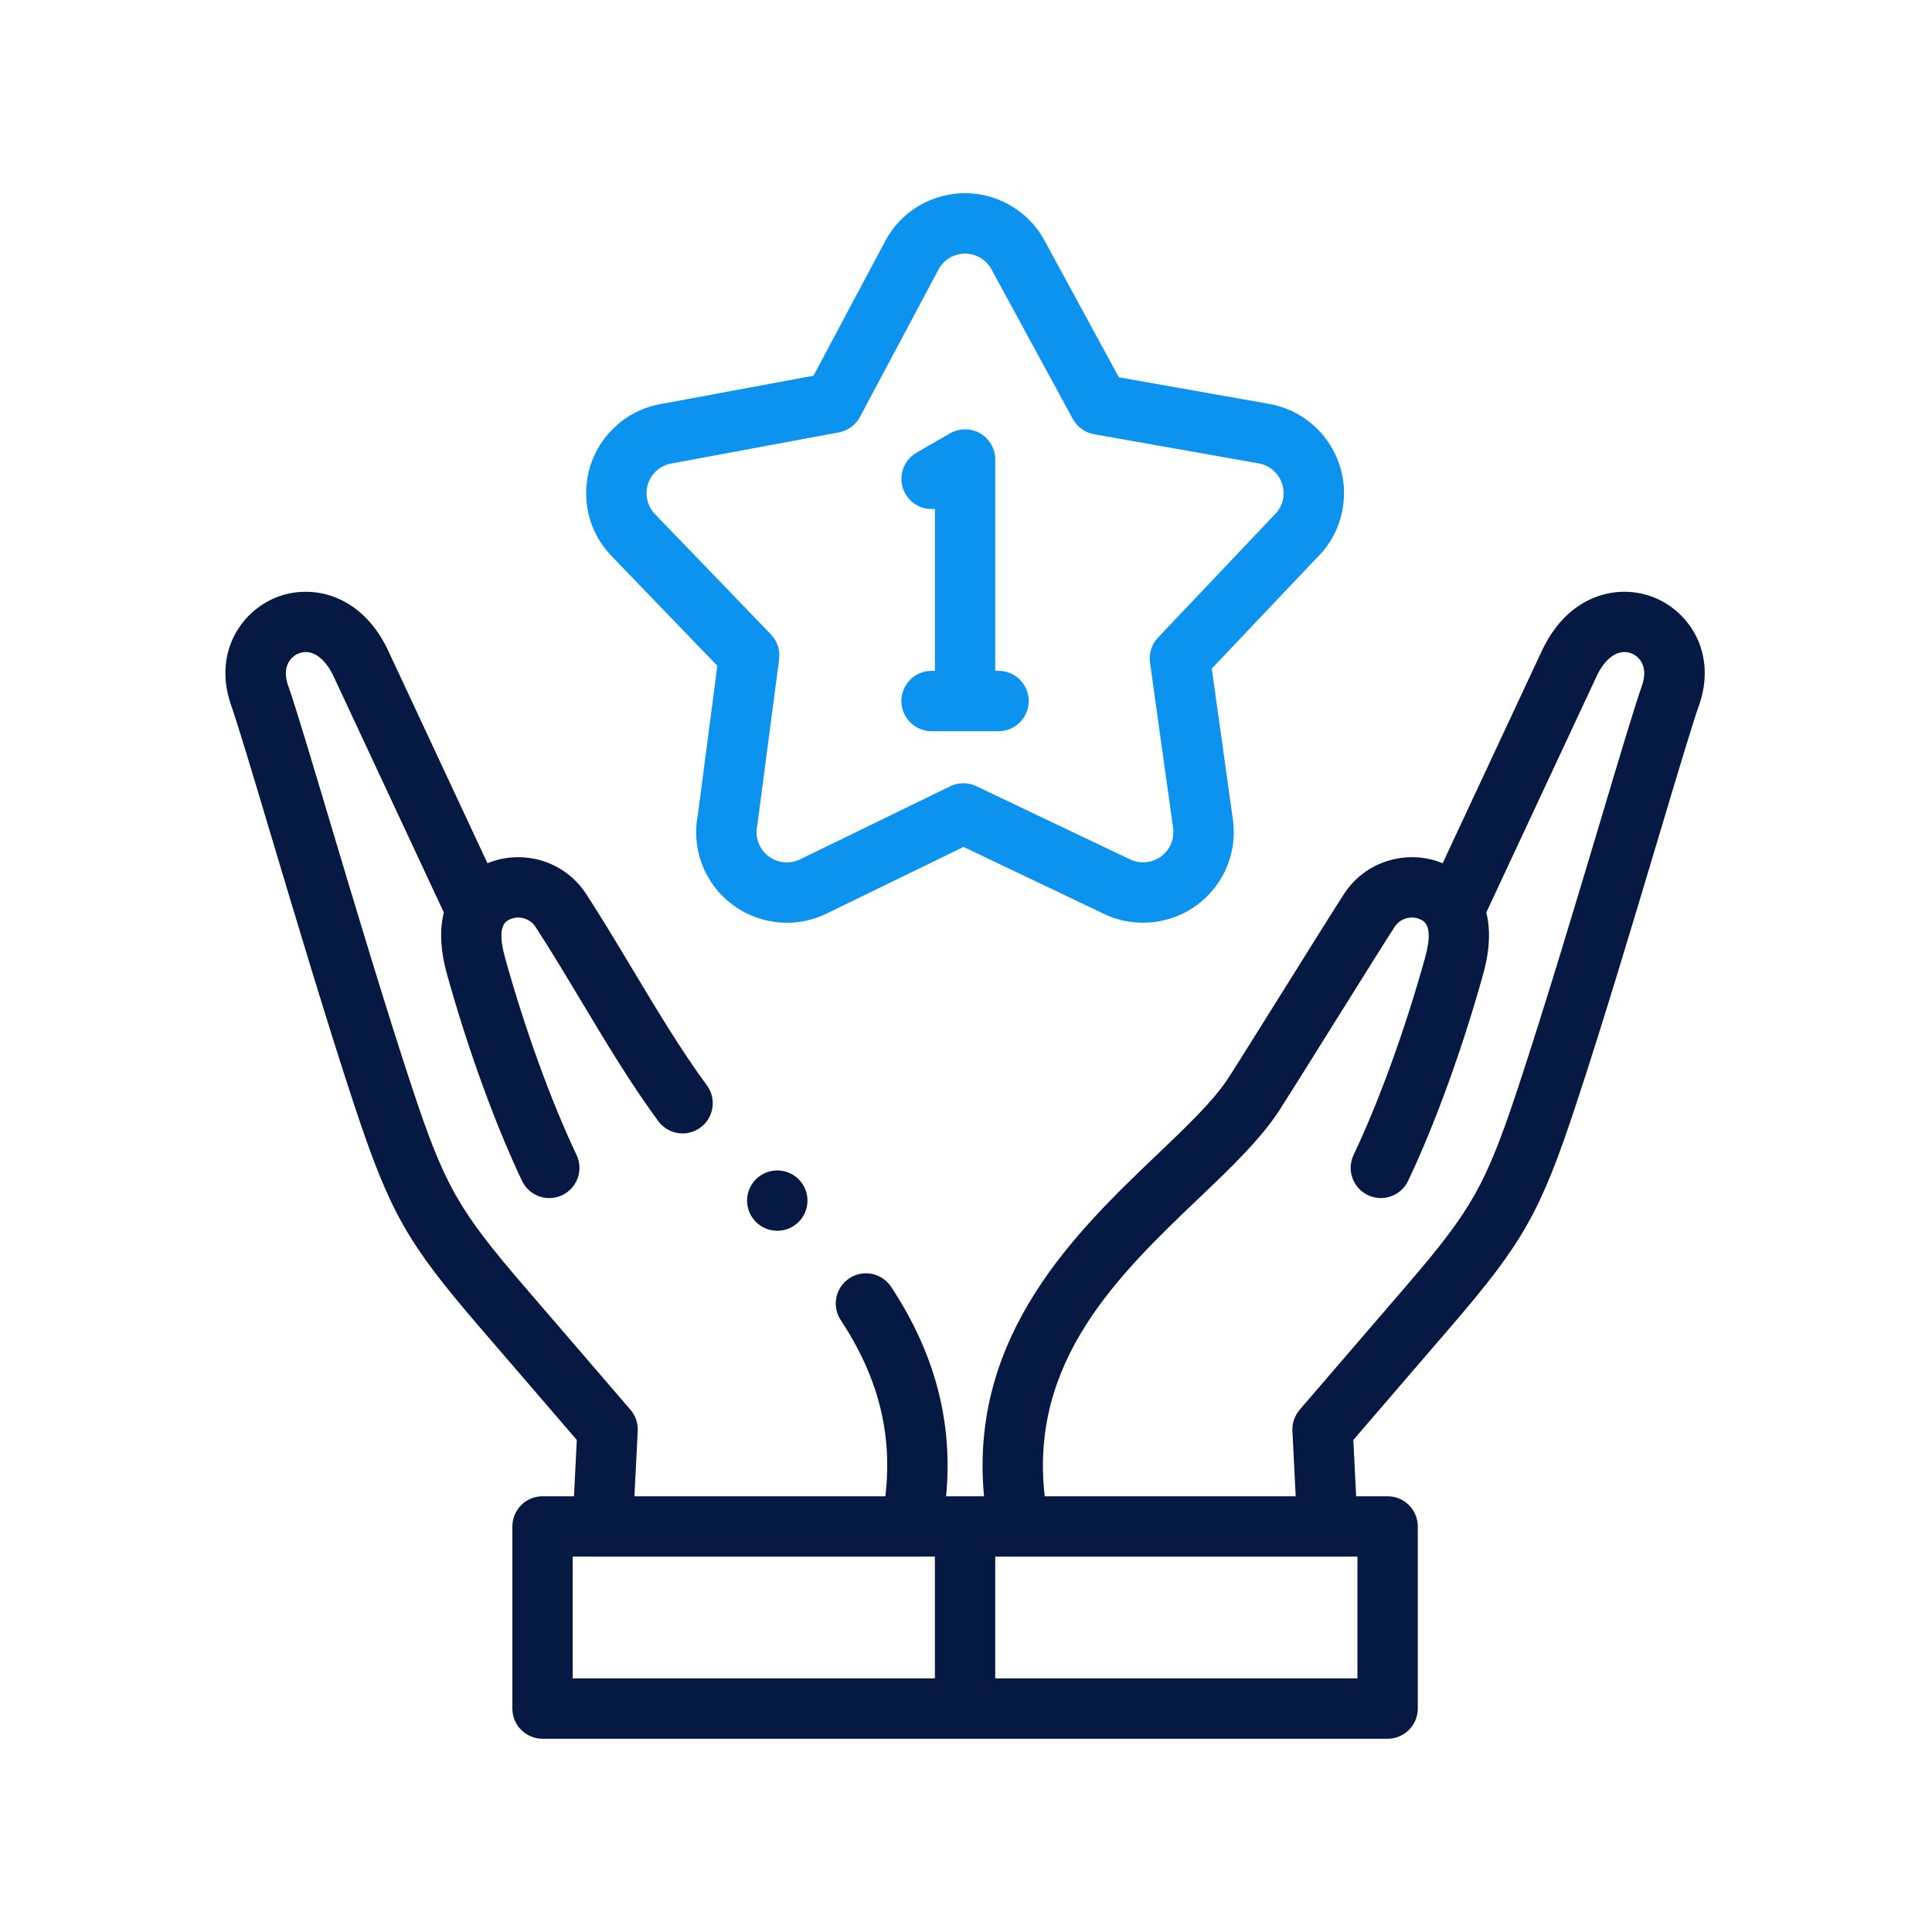 <svg width="60" height="60" viewBox="0 0 60 60" fill="none" xmlns="http://www.w3.org/2000/svg">
<path d="M51.391 18.564C50.309 18.115 48.759 18.419 47.916 20.145C47.913 20.15 47.911 20.155 47.908 20.16L44.803 26.808C44.342 26.617 43.833 26.569 43.331 26.674C42.67 26.813 42.104 27.201 41.737 27.766C41.504 28.123 40.741 29.345 39.932 30.638C39.165 31.865 38.371 33.135 38.148 33.478C37.69 34.183 36.84 34.995 35.94 35.853C33.445 38.235 30.083 41.445 30.56 46.468H29.382C29.601 44.172 29.04 42.036 27.676 39.965C27.391 39.533 26.81 39.413 26.378 39.698C25.945 39.983 25.825 40.564 26.11 40.996C27.278 42.77 27.723 44.523 27.496 46.468H19.703L19.805 44.439C19.817 44.198 19.736 43.963 19.579 43.78L16.29 39.959C14.225 37.561 13.799 36.805 12.785 33.739C11.953 31.222 10.988 27.997 10.213 25.406C9.628 23.449 9.166 21.901 8.943 21.274C8.757 20.728 9.002 20.406 9.268 20.296C9.649 20.138 10.059 20.393 10.339 20.961L13.784 28.338C13.659 28.827 13.659 29.454 13.882 30.256C14.525 32.569 15.374 34.907 16.211 36.672C16.433 37.139 16.992 37.339 17.46 37.117C17.927 36.895 18.127 36.336 17.905 35.868C17.112 34.197 16.304 31.968 15.688 29.754C15.514 29.128 15.536 28.738 15.753 28.596C15.892 28.505 16.059 28.474 16.225 28.509C16.395 28.544 16.54 28.643 16.633 28.788C17.102 29.509 17.558 30.269 18.041 31.075C18.807 32.353 19.599 33.674 20.444 34.819C20.751 35.235 21.338 35.324 21.754 35.016C22.171 34.709 22.26 34.122 21.952 33.705C21.161 32.633 20.392 31.351 19.649 30.111C19.178 29.326 18.692 28.515 18.206 27.766C17.838 27.201 17.272 26.813 16.611 26.674C16.109 26.569 15.6 26.617 15.139 26.809L12.034 20.16C12.031 20.155 12.029 20.15 12.027 20.145C11.183 18.419 9.634 18.115 8.551 18.564C7.454 19.018 6.628 20.305 7.171 21.886C7.173 21.889 7.173 21.892 7.175 21.895C7.38 22.475 7.861 24.082 8.417 25.943C9.196 28.546 10.164 31.785 11.005 34.328C12.098 37.632 12.64 38.593 14.869 41.183L17.913 44.719L17.826 46.468H16.849C16.331 46.468 15.912 46.888 15.912 47.406V53.061C15.912 53.578 16.331 53.998 16.849 53.998H43.093C43.611 53.998 44.031 53.578 44.031 53.061V47.406C44.031 46.888 43.611 46.468 43.093 46.468H42.116L42.029 44.719L45.073 41.183C47.303 38.593 47.844 37.632 48.937 34.328C49.778 31.785 50.747 28.545 51.525 25.942C52.081 24.082 52.562 22.475 52.767 21.895C52.769 21.892 52.77 21.89 52.771 21.887C53.314 20.305 52.488 19.018 51.391 18.564V18.564ZM17.786 48.343H29.034V52.123H17.786V48.343ZM42.156 52.123H30.908V48.343H42.156V52.123ZM50.999 21.274C50.776 21.901 50.314 23.448 49.729 25.405C48.954 27.997 47.989 31.222 47.157 33.739C46.143 36.805 45.717 37.561 43.652 39.959L40.363 43.78C40.206 43.963 40.125 44.198 40.137 44.438L40.239 46.468H32.445C31.958 42.247 34.754 39.578 37.235 37.209C38.216 36.273 39.142 35.388 39.72 34.499C39.952 34.142 40.715 32.923 41.522 31.631C42.291 30.402 43.085 29.131 43.309 28.788C43.402 28.643 43.547 28.544 43.717 28.509C43.882 28.474 44.05 28.505 44.189 28.596C44.406 28.738 44.428 29.128 44.254 29.753C43.638 31.968 42.83 34.196 42.037 35.868C41.815 36.335 42.015 36.895 42.482 37.116C42.95 37.339 43.509 37.139 43.731 36.671C44.568 34.907 45.417 32.569 46.06 30.256C46.283 29.453 46.283 28.827 46.158 28.338L49.603 20.961C49.883 20.393 50.293 20.138 50.674 20.296C50.94 20.406 51.184 20.728 50.999 21.274V21.274Z" fill="#061943"/>
<path d="M22.278 20.677L21.671 25.312C21.555 25.913 21.635 26.522 21.904 27.075C22.391 28.075 23.396 28.657 24.44 28.657C24.853 28.657 25.273 28.566 25.668 28.373L29.923 26.302L34.291 28.384C34.785 28.62 35.338 28.704 35.888 28.628C36.632 28.525 37.292 28.138 37.745 27.539C38.199 26.94 38.392 26.201 38.289 25.455L37.633 20.764L40.868 17.352C41.306 16.934 41.592 16.398 41.697 15.8C41.826 15.06 41.659 14.313 41.227 13.697C40.794 13.082 40.148 12.672 39.409 12.543L34.747 11.717L32.437 7.468C32.437 7.468 32.437 7.467 32.437 7.467C32.174 6.984 31.778 6.591 31.291 6.332C30.629 5.979 29.869 5.904 29.151 6.123C28.433 6.342 27.843 6.827 27.49 7.489L25.264 11.668L20.578 12.538C20.007 12.628 19.484 12.887 19.066 13.29C18.525 13.81 18.219 14.511 18.204 15.262C18.19 16.013 18.468 16.724 18.99 17.266L22.278 20.677ZM20.366 14.641C20.507 14.506 20.683 14.419 20.875 14.39C20.885 14.388 20.896 14.386 20.907 14.384L26.05 13.428C26.331 13.376 26.572 13.199 26.707 12.948L29.145 8.371C29.262 8.151 29.458 7.99 29.697 7.917C29.787 7.889 29.879 7.876 29.971 7.876C30.122 7.876 30.272 7.913 30.409 7.986C30.571 8.073 30.703 8.203 30.79 8.363L33.316 13.009C33.452 13.26 33.695 13.435 33.976 13.485L39.085 14.39C39.332 14.433 39.548 14.57 39.693 14.775C39.837 14.981 39.893 15.23 39.85 15.478C39.814 15.681 39.716 15.863 39.566 16.003C39.552 16.016 39.538 16.03 39.525 16.044L35.962 19.802C35.766 20.009 35.675 20.294 35.714 20.576L36.432 25.713C36.503 26.226 36.144 26.7 35.632 26.771C35.445 26.797 35.261 26.769 35.099 26.691L30.321 24.416C30.064 24.293 29.764 24.294 29.508 24.419L24.848 26.688C24.381 26.915 23.817 26.72 23.59 26.253C23.498 26.065 23.472 25.858 23.514 25.653C23.519 25.631 23.523 25.609 23.525 25.586L24.196 20.473C24.233 20.19 24.139 19.906 23.941 19.701L20.34 15.966C20.167 15.786 20.074 15.548 20.079 15.298C20.084 15.048 20.186 14.815 20.366 14.641V14.641Z" fill="#0C92EF"/>
<path d="M28.932 20.833C28.414 20.833 27.994 21.253 27.994 21.771C27.994 22.288 28.414 22.708 28.932 22.708H31.01C31.528 22.708 31.948 22.288 31.948 21.771C31.948 21.253 31.528 20.833 31.01 20.833H30.908V14.271C30.908 13.936 30.73 13.627 30.44 13.459C30.15 13.292 29.792 13.292 29.502 13.459L28.463 14.059C28.015 14.318 27.861 14.892 28.12 15.34C28.311 15.672 28.675 15.842 29.034 15.803V20.833H28.932V20.833Z" fill="#0C92EF"/>
<path d="M24.139 36.349C23.621 36.349 23.201 36.768 23.201 37.286C23.201 37.804 23.621 38.223 24.139 38.223C24.657 38.223 25.077 37.804 25.077 37.286C25.077 36.768 24.657 36.349 24.139 36.349H24.139Z" fill="#061943"/>
</svg>
